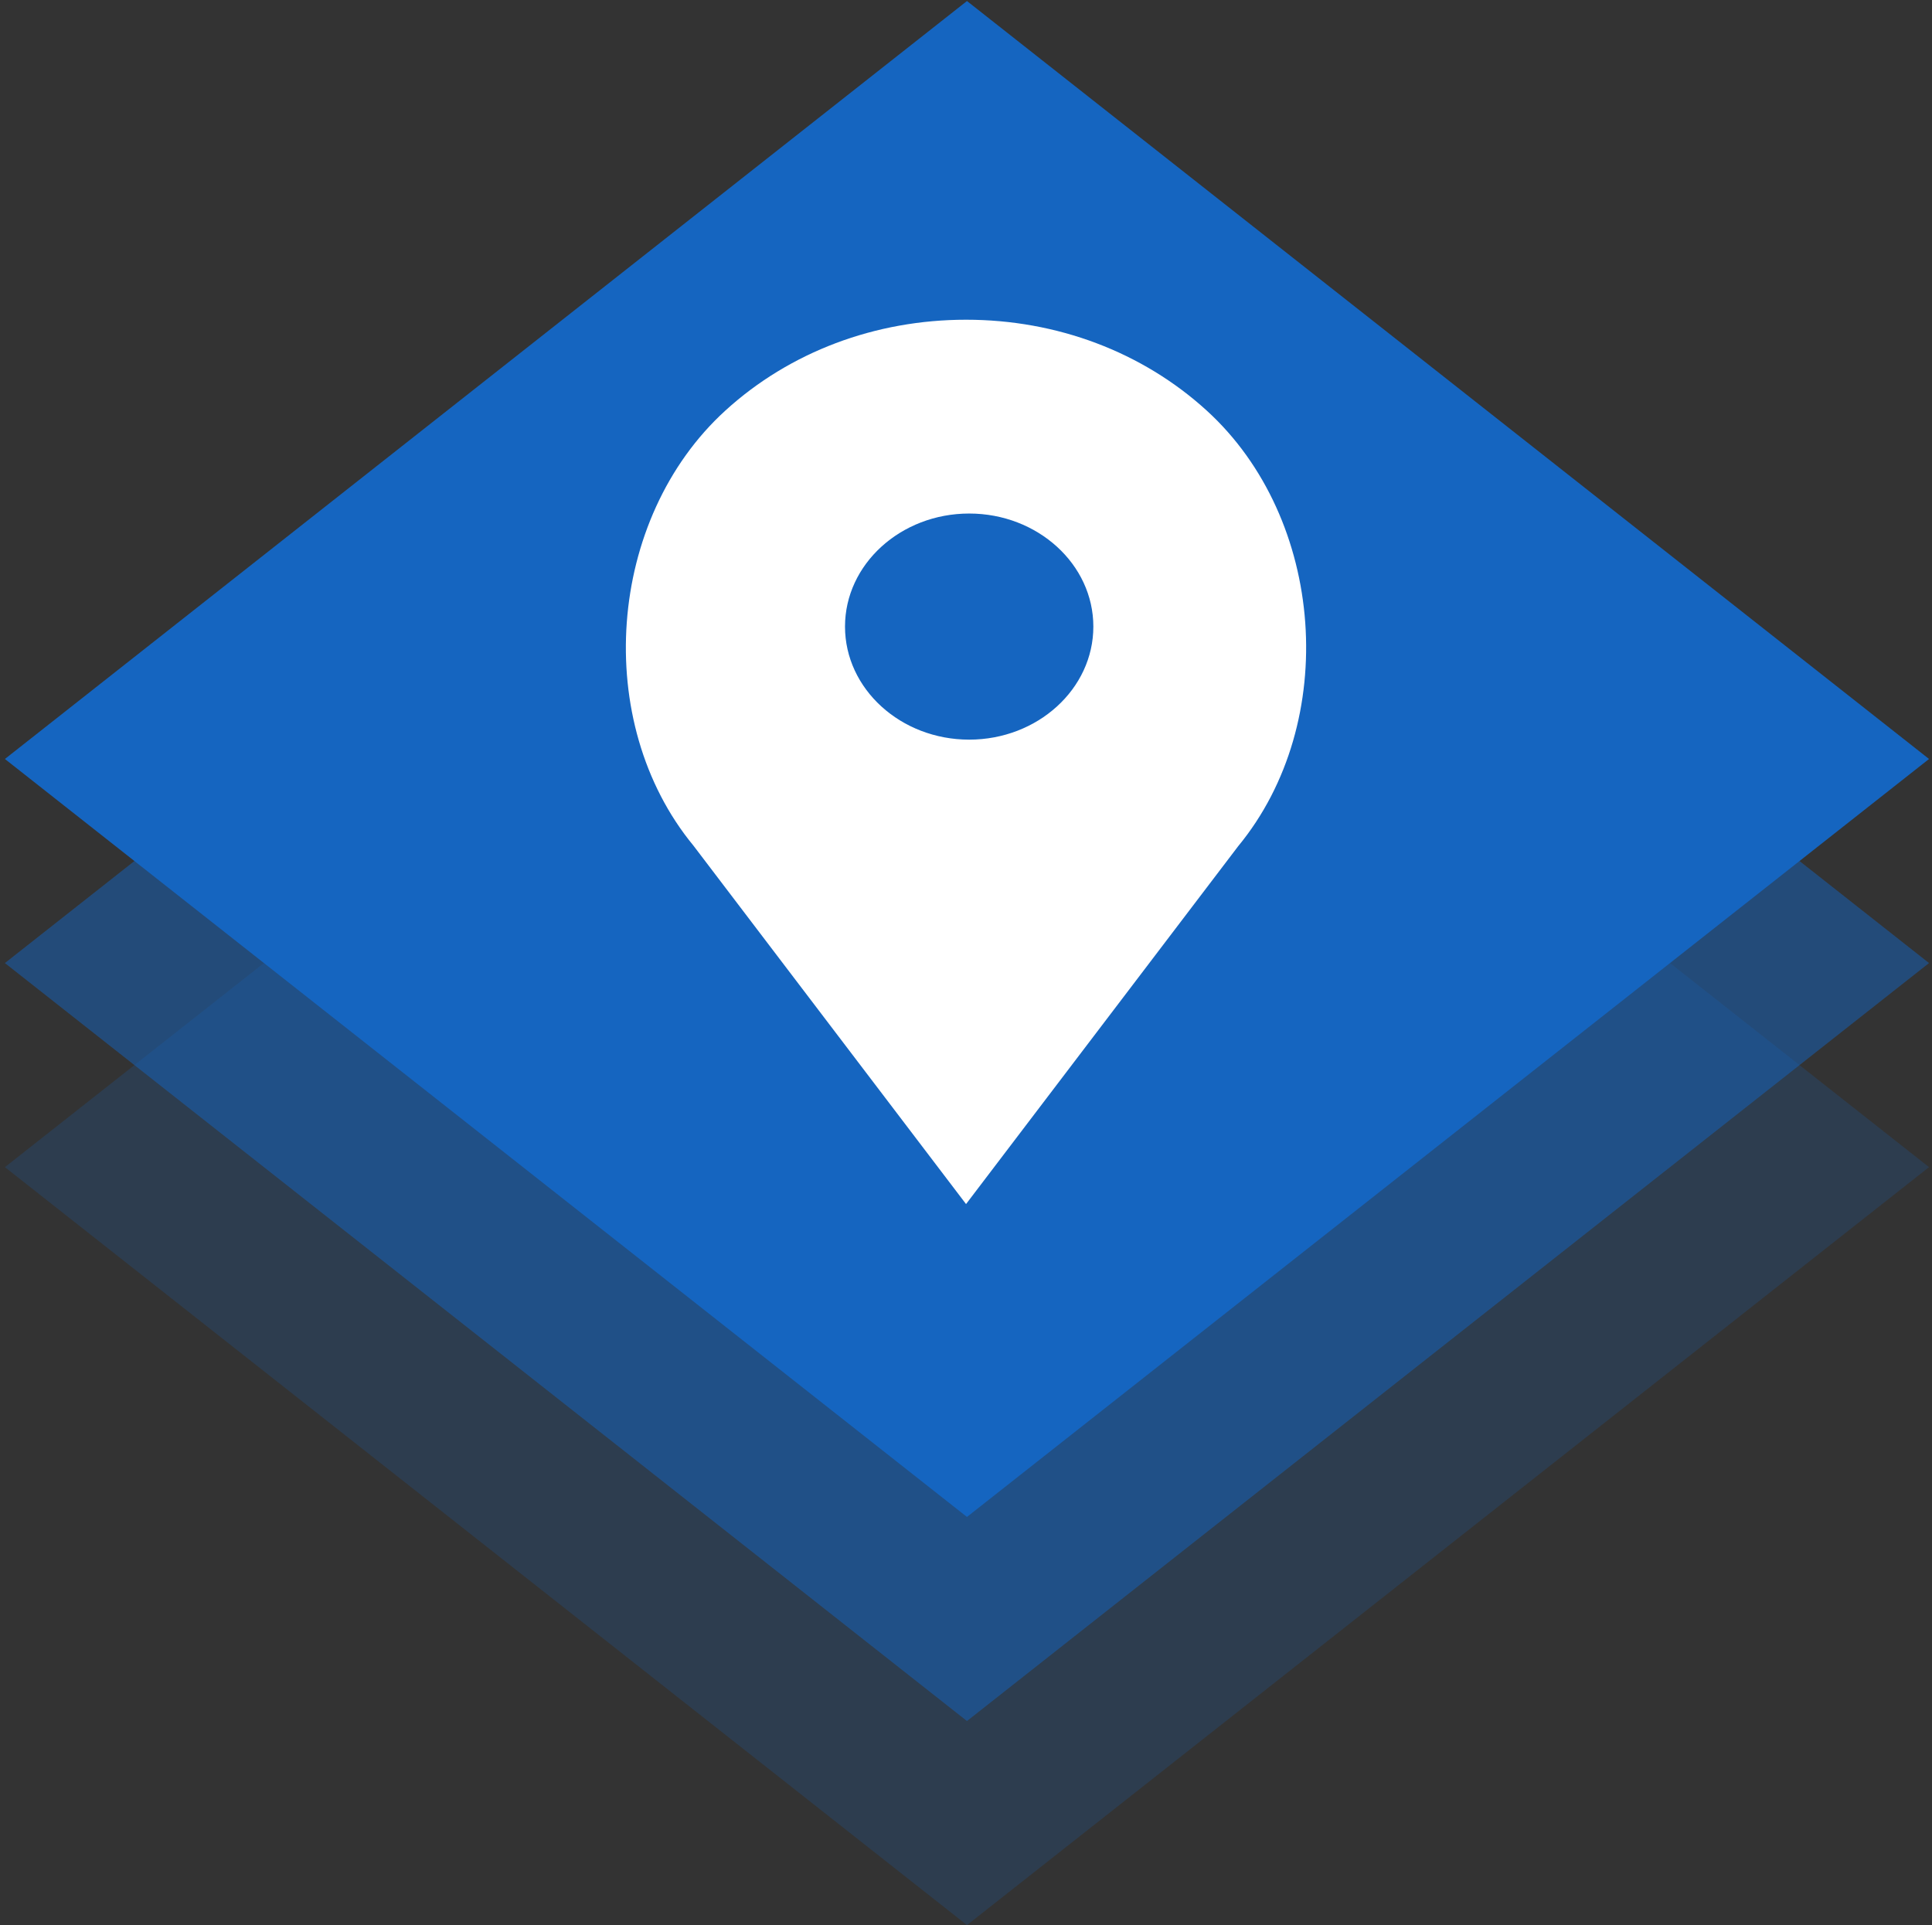 <svg viewBox="0 0 284 283" xmlns="http://www.w3.org/2000/svg"><rect x="0" y="0" width="284" height="283" fill="#333333" stroke="none"/><g id="Page-1" stroke="none" stroke-width="1" fill="none" fill-rule="evenodd"><g id="Logo-2" transform="translate(0 -30)"><path id="Rectangle" fill="#1565C0" opacity=".2" transform="rotate(45 142.143 201.572)" d="M63.356 122.785l178.787-21.213-21.214 178.787-178.786 21.213z"/><path id="Rectangle" fill="#1565C0" opacity=".5" transform="rotate(45 142.143 171.572)" d="M63.356 92.785l178.787-21.213-21.214 178.787-178.786 21.213z"/><path id="Rectangle" fill="#1565C0" transform="rotate(45 142.143 141.572)" d="M63.356 62.785l178.787-21.213-21.214 178.787-178.786 21.213z"/><path d="M124.215 122.108c0-9.161 8.19-16.618 18.253-16.618 10.062 0 18.252 7.457 18.252 16.618 0 9.162-8.19 16.62-18.252 16.62-10.063 0-18.253-7.458-18.253-16.62zM142.006 77c-13.358 0-25.914 4.736-35.358 13.335-17.479 15.912-19.65 45.85-4.704 63.988L142.006 207l40.002-52.604c15.004-18.211 12.832-48.15-4.644-64.06C167.92 81.735 155.362 77 142.006 77z" id="Fill-1" fill="#FFF"/></g></g></svg>